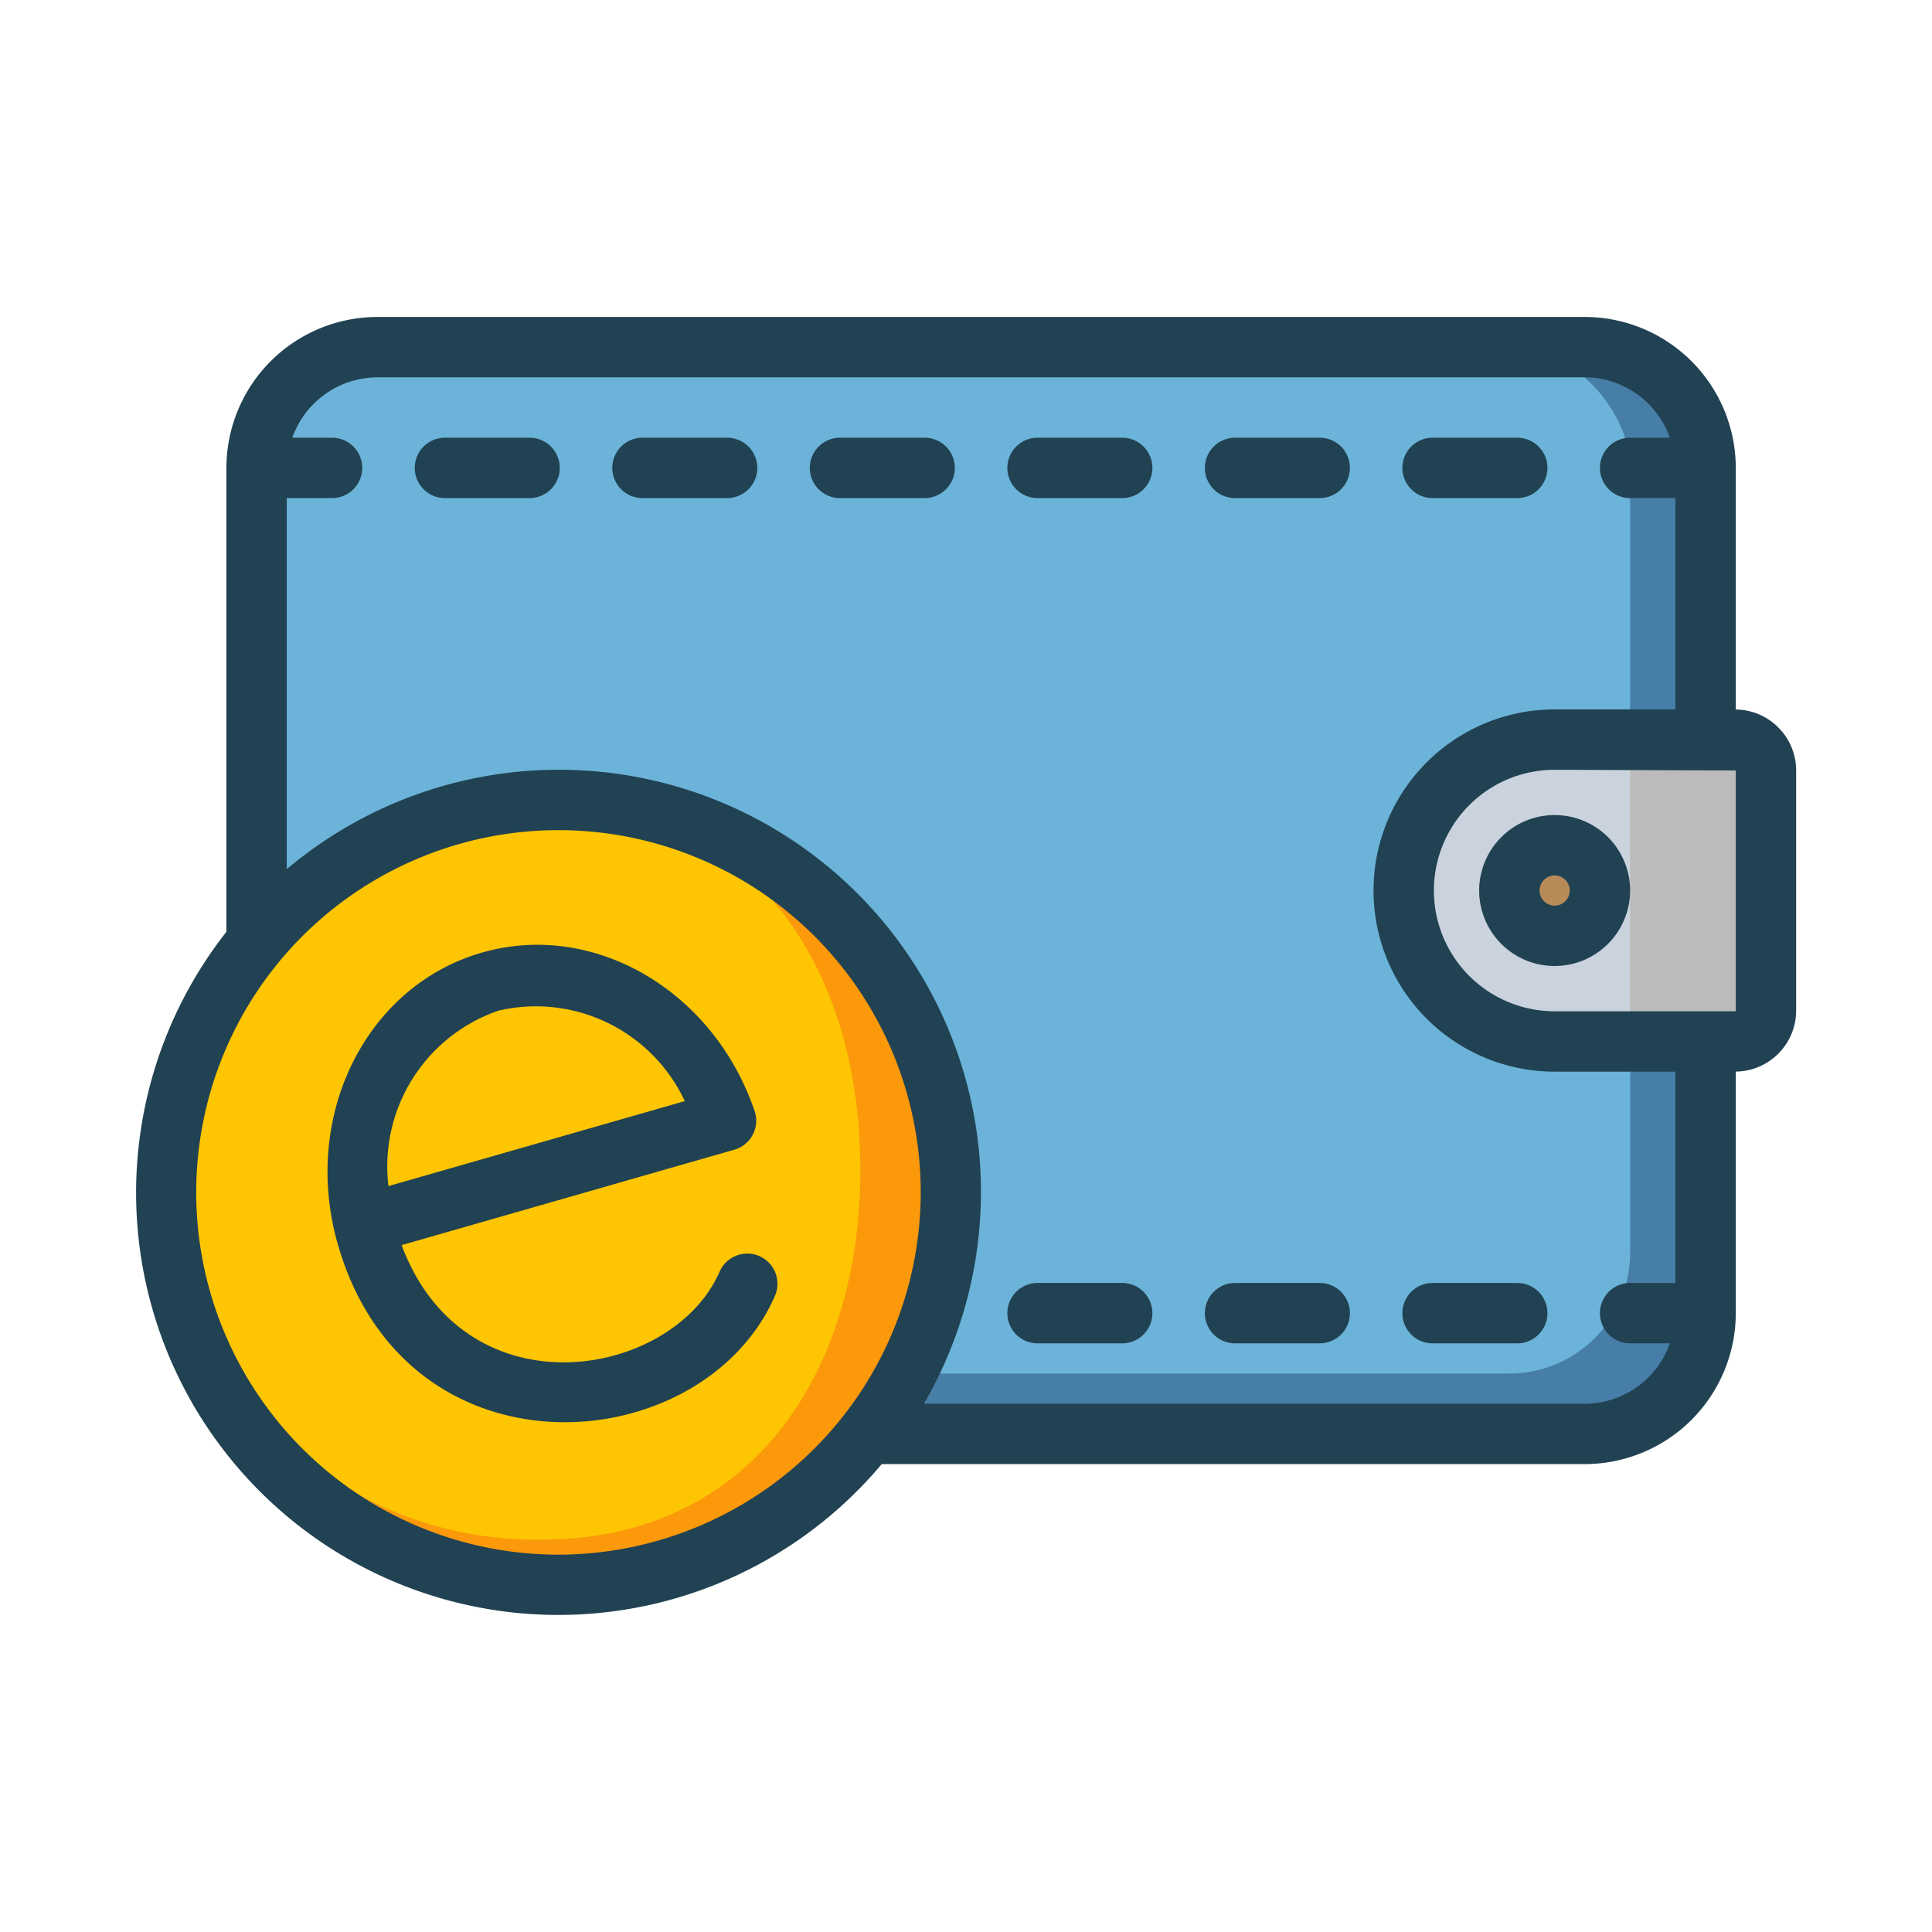 <svg height="512" viewBox="0 0 64 64" width="512" xmlns="http://www.w3.org/2000/svg"><g id="Electronic_Wallet" data-name="Electronic Wallet"><path d="m56.5 15.5v28a3.928 3.928 0 0 1 -.11.92 3.999 3.999 0 0 1 -3.89 3.08h-40a3.999 3.999 0 0 1 -3.89-3.08 3.928 3.928 0 0 1 -.11-.92v-28a3.59 3.59 0 0 1 .03-.47 3.108 3.108 0 0 1 .08-.44v-.01a3.999 3.999 0 0 1 3.89-3.08h40a3.999 3.999 0 0 1 3.89 3.08 3.929 3.929 0 0 1 .11.92z" fill="#477ea8"/><rect fill="#6bb3d9" height="34" rx="4" width="45.5" x="8.5" y="11.5"/><path d="m51.5 24.5h5.977a1.023 1.023 0 0 1 1.023 1.023v7.953a1.023 1.023 0 0 1 -1.023 1.023h-5.977a5 5 0 0 1 -5-5 5 5 0 0 1 5-5z" fill="#bcbbbb"/><path d="m51.5 24.5h1.477a1.023 1.023 0 0 1 1.023 1.023v7.953a1.023 1.023 0 0 1 -1.023 1.023h-1.477a5 5 0 0 1 -5-5 5 5 0 0 1 5-5z" fill="#cad3dd"/><circle cx="51" cy="29.5" fill="#b68b58" r="2"/><circle cx="18.5" cy="39.5" fill="#fc990b" r="13"/><path d="m28.5 38.75c0 6.765-3.661 12.25-10.542 12.25a12.252 12.252 0 1 1 0-24.5c6.881 0 10.542 5.485 10.542 12.25z" fill="#fec502"/><g fill="#214252"><path d="m51.5 32a2.5 2.5 0 1 1 2.5-2.5 2.503 2.503 0 0 1 -2.5 2.5zm0-3a.5.5 0 1 0 .5.5.501.501 0 0 0 -.5-.5z"/><path d="m50.261 16.5h-2.805a1 1 0 0 1 0-2h2.805a1 1 0 0 1 0 2z"/><path d="m43.717 16.5h-2.804a1 1 0 0 1 0-2h2.804a1 1 0 0 1 0 2z"/><path d="m37.174 16.5h-2.804a1 1 0 0 1 0-2h2.804a1 1 0 0 1 0 2z"/><path d="m30.63 16.5h-2.804a1 1 0 0 1 0-2h2.804a1 1 0 0 1 0 2z"/><path d="m24.087 16.5h-2.804a1 1 0 0 1 0-2h2.804a1 1 0 0 1 0 2z"/><path d="m17.543 16.5h-2.804a1 1 0 0 1 0-2h2.804a1 1 0 0 1 0 2z"/><path d="m50.261 44.5h-2.805a1 1 0 0 1 0-2h2.805a1 1 0 0 1 0 2z"/><path d="m43.717 44.5h-2.804a1 1 0 0 1 0-2h2.804a1 1 0 0 1 0 2z"/><path d="m37.174 44.5h-2.804a1 1 0 0 1 0-2h2.804a1 1 0 0 1 0 2z"/><path d="m57.5 23.502v-8.002a5.006 5.006 0 0 0 -5-5h-40a5.006 5.006 0 0 0 -5 5v15.368a13.985 13.985 0 0 0 21.708 17.632h23.292a5.006 5.006 0 0 0 5-5v-8.002a2.024 2.024 0 0 0 2-2.021v-7.953a2.024 2.024 0 0 0 -2-2.021zm-39 27.998a12 12 0 1 1 12-12 12.013 12.013 0 0 1 -12 12zm34-5h-21.894a13.982 13.982 0 0 0 -21.106-17.708v-12.292h1.5a1 1 0 0 0 0-2h-1.316a2.995 2.995 0 0 1 2.816-2h40a2.995 2.995 0 0 1 2.816 2h-1.316a1 1 0 0 0 0 2h1.5v7h-4a6 6 0 0 0 0 12h4v7h-1.5a1 1 0 0 0 0 2h1.316a2.995 2.995 0 0 1 -2.816 2zm5-13.023a.023.023 0 0 1 -.023.023h-5.977a4 4 0 0 1 0-8l6 .023z"/><path d="m11.192 41.225c-1.226-4.275.951-8.574 4.771-9.668 3.696-1.065 7.666 1.241 9.034 5.244a1 1 0 0 1 -.67 1.284l-11.023 3.161c2.098 5.617 8.978 4.443 10.534.88a1 1 0 0 1 1.833.801c-2.39 5.47-12.199 6.243-14.478-1.702zm5.322-7.746a5.455 5.455 0 0 0 -3.646 5.812l9.817-2.815a5.446 5.446 0 0 0 -6.171-2.997z"/></g></g></svg>